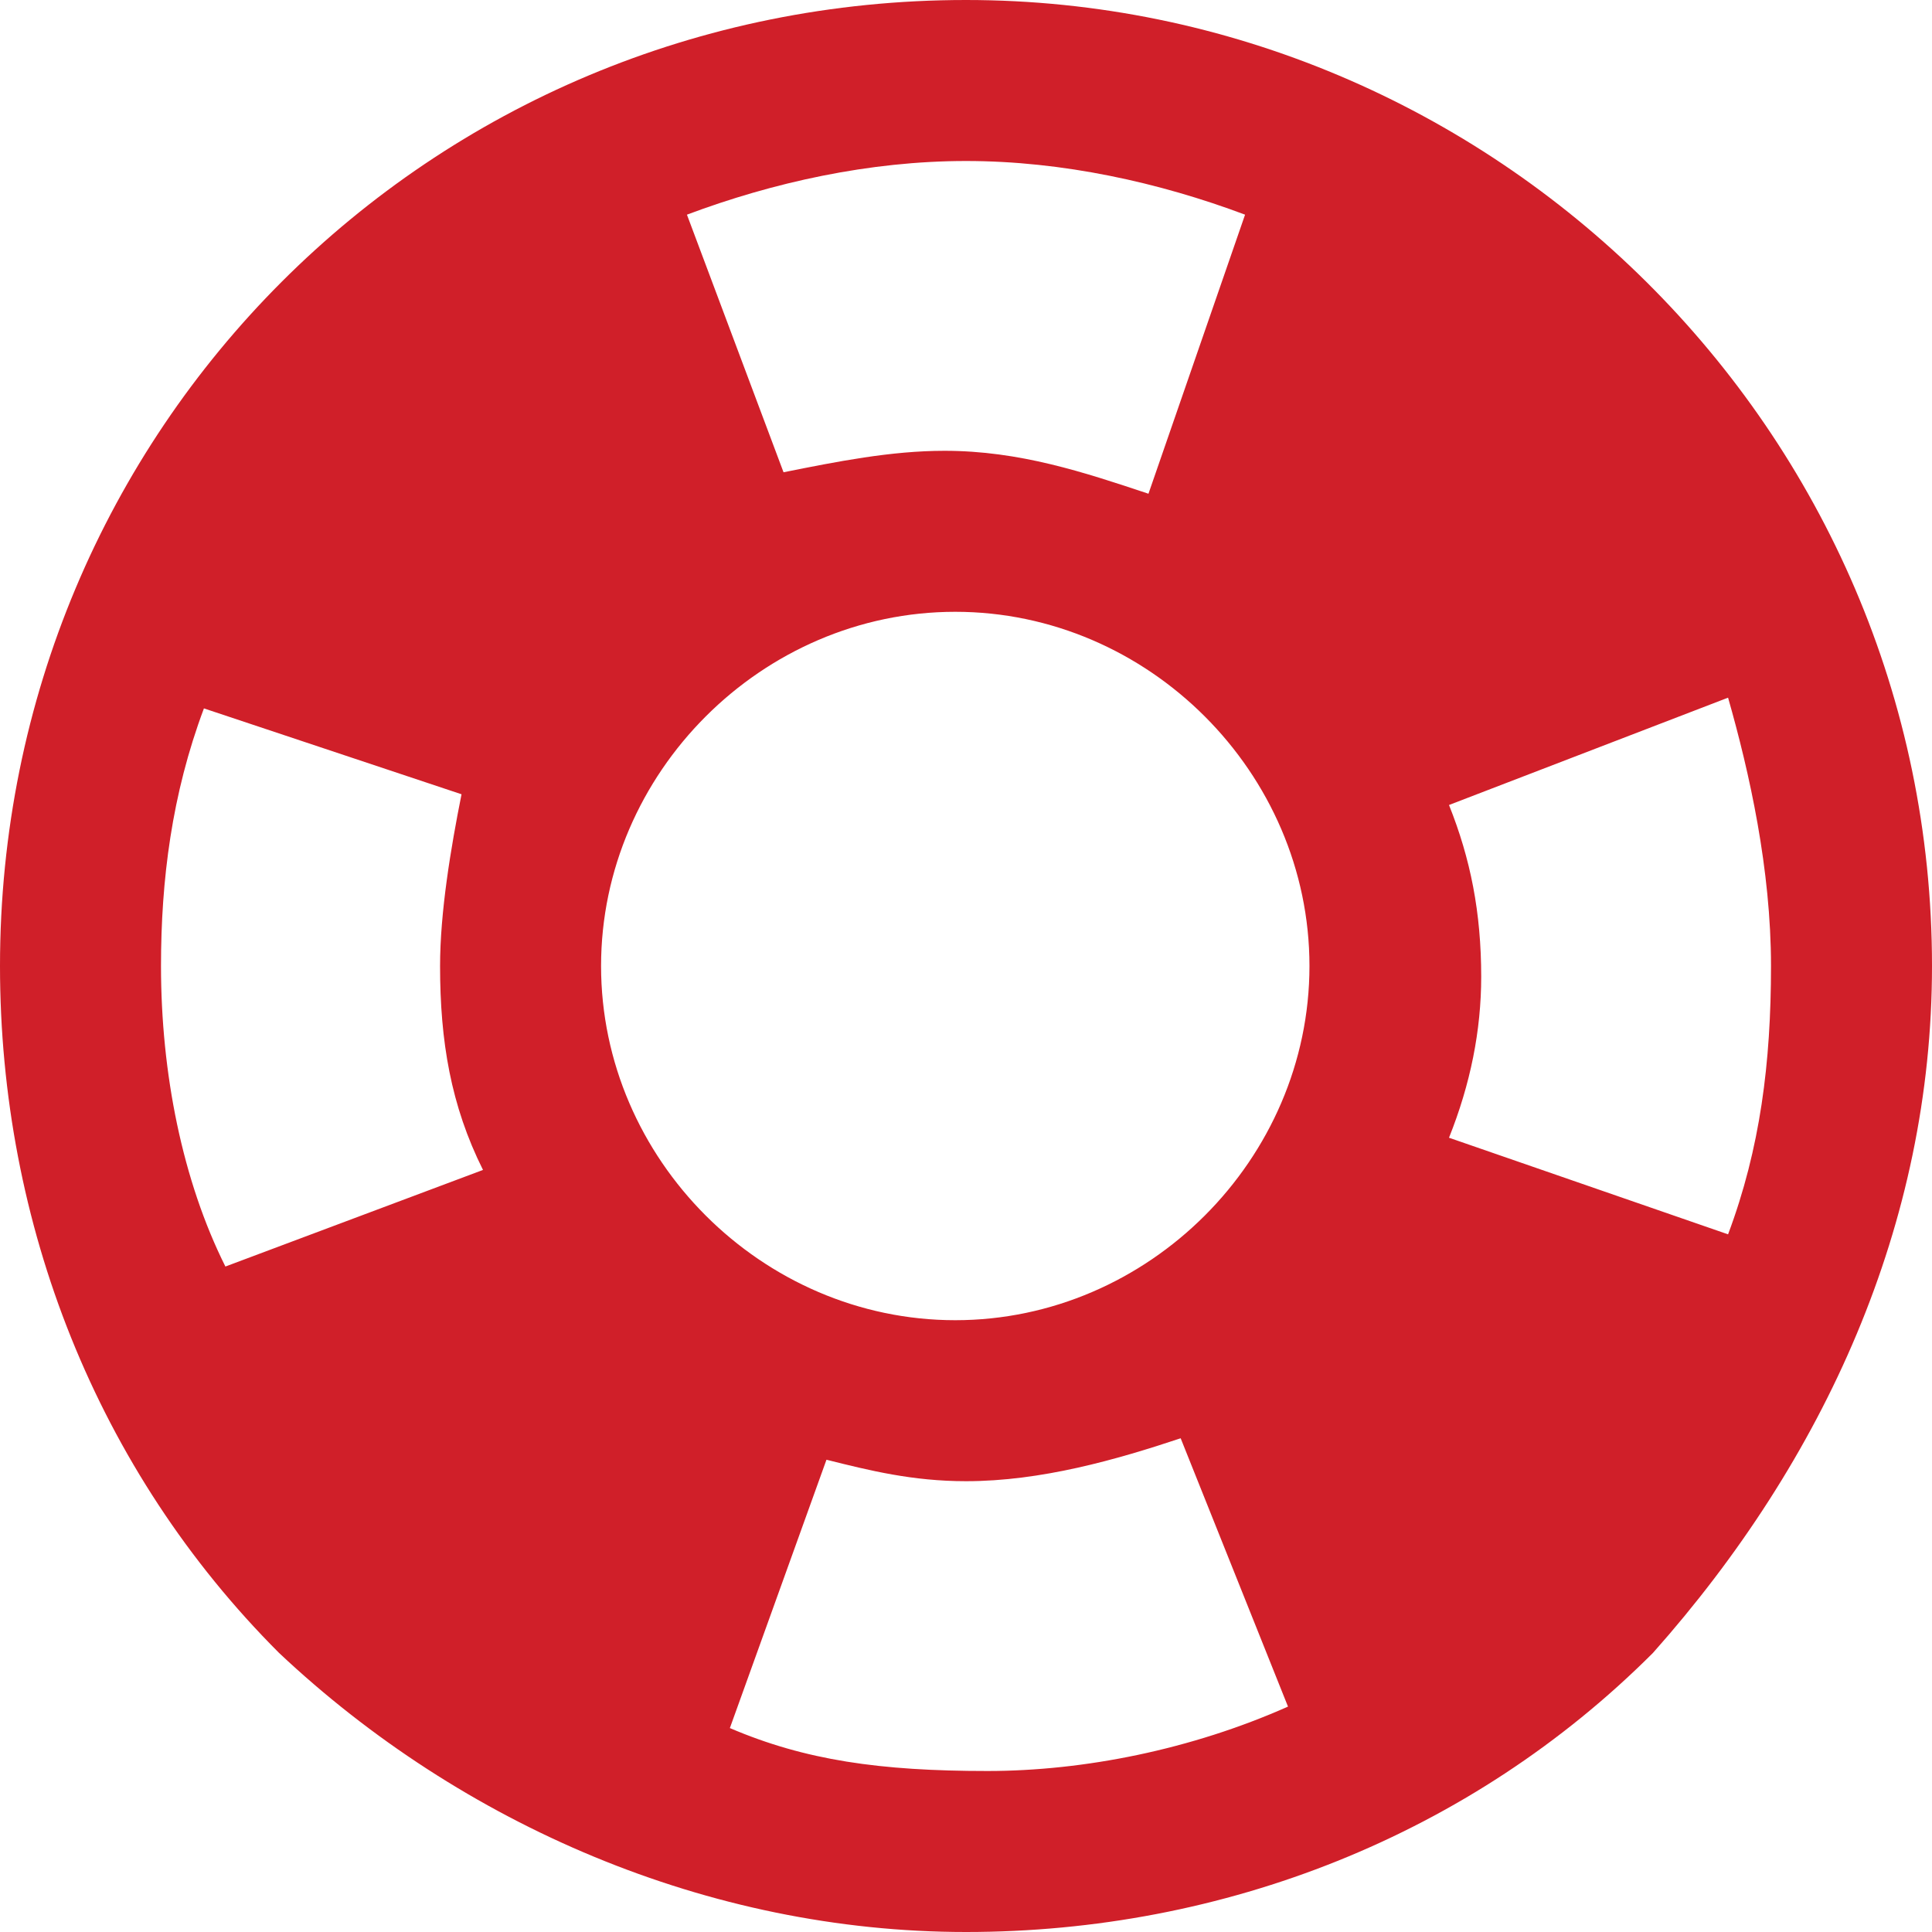 <?xml version="1.0" encoding="UTF-8"?> <!-- Generator: Adobe Illustrator 24.0.2, SVG Export Plug-In . SVG Version: 6.00 Build 0) --> <svg xmlns="http://www.w3.org/2000/svg" xmlns:xlink="http://www.w3.org/1999/xlink" version="1.1" id="Layer_1" x="0px" y="0px" viewBox="0 0 18 18" style="enable-background:new 0 0 18 18;" xml:space="preserve"> <style type="text/css"> .st0{fill:#D01F29;} </style> <path class="st0" d="M9,0C4,0,0,4,0,9c0,2.4,0.9,4.7,2.6,6.4C4.3,17,6.6,18,9,18c2.4,0,4.7-0.9,6.4-2.6C17,13.6,18,11.4,18,9 C18,4,13.9,0,9,0z M16.5,9c0,0.9-0.1,1.7-0.4,2.5l-2.6-0.9c0.2-0.5,0.3-1,0.3-1.5c0-0.6-0.1-1.1-0.3-1.6l2.6-1 C16.3,7.2,16.5,8.1,16.5,9z M1.5,9c0-0.8,0.1-1.6,0.4-2.4l2.4,0.8C4.2,7.9,4.1,8.5,4.1,9c0,0.7,0.1,1.3,0.4,1.9l-2.4,0.9 C1.7,11,1.5,10,1.5,9z M5.6,9c0-1.8,1.5-3.3,3.3-3.3c1.8,0,3.3,1.5,3.3,3.3c0,1.8-1.5,3.3-3.3,3.3C7.1,12.3,5.6,10.8,5.6,9z M11.6,2 l-0.9,2.6c-0.6-0.2-1.2-0.4-1.9-0.4c-0.5,0-1,0.1-1.5,0.2L6.4,2C7.2,1.7,8.1,1.5,9,1.5C9.9,1.5,10.8,1.7,11.6,2z M6.8,16.1l0.9-2.5 c0.4,0.1,0.8,0.2,1.3,0.2c0.7,0,1.4-0.2,2-0.4l1,2.5c-0.9,0.4-1.9,0.6-2.8,0.6C8.2,16.5,7.5,16.4,6.8,16.1z"></path> </svg> 
